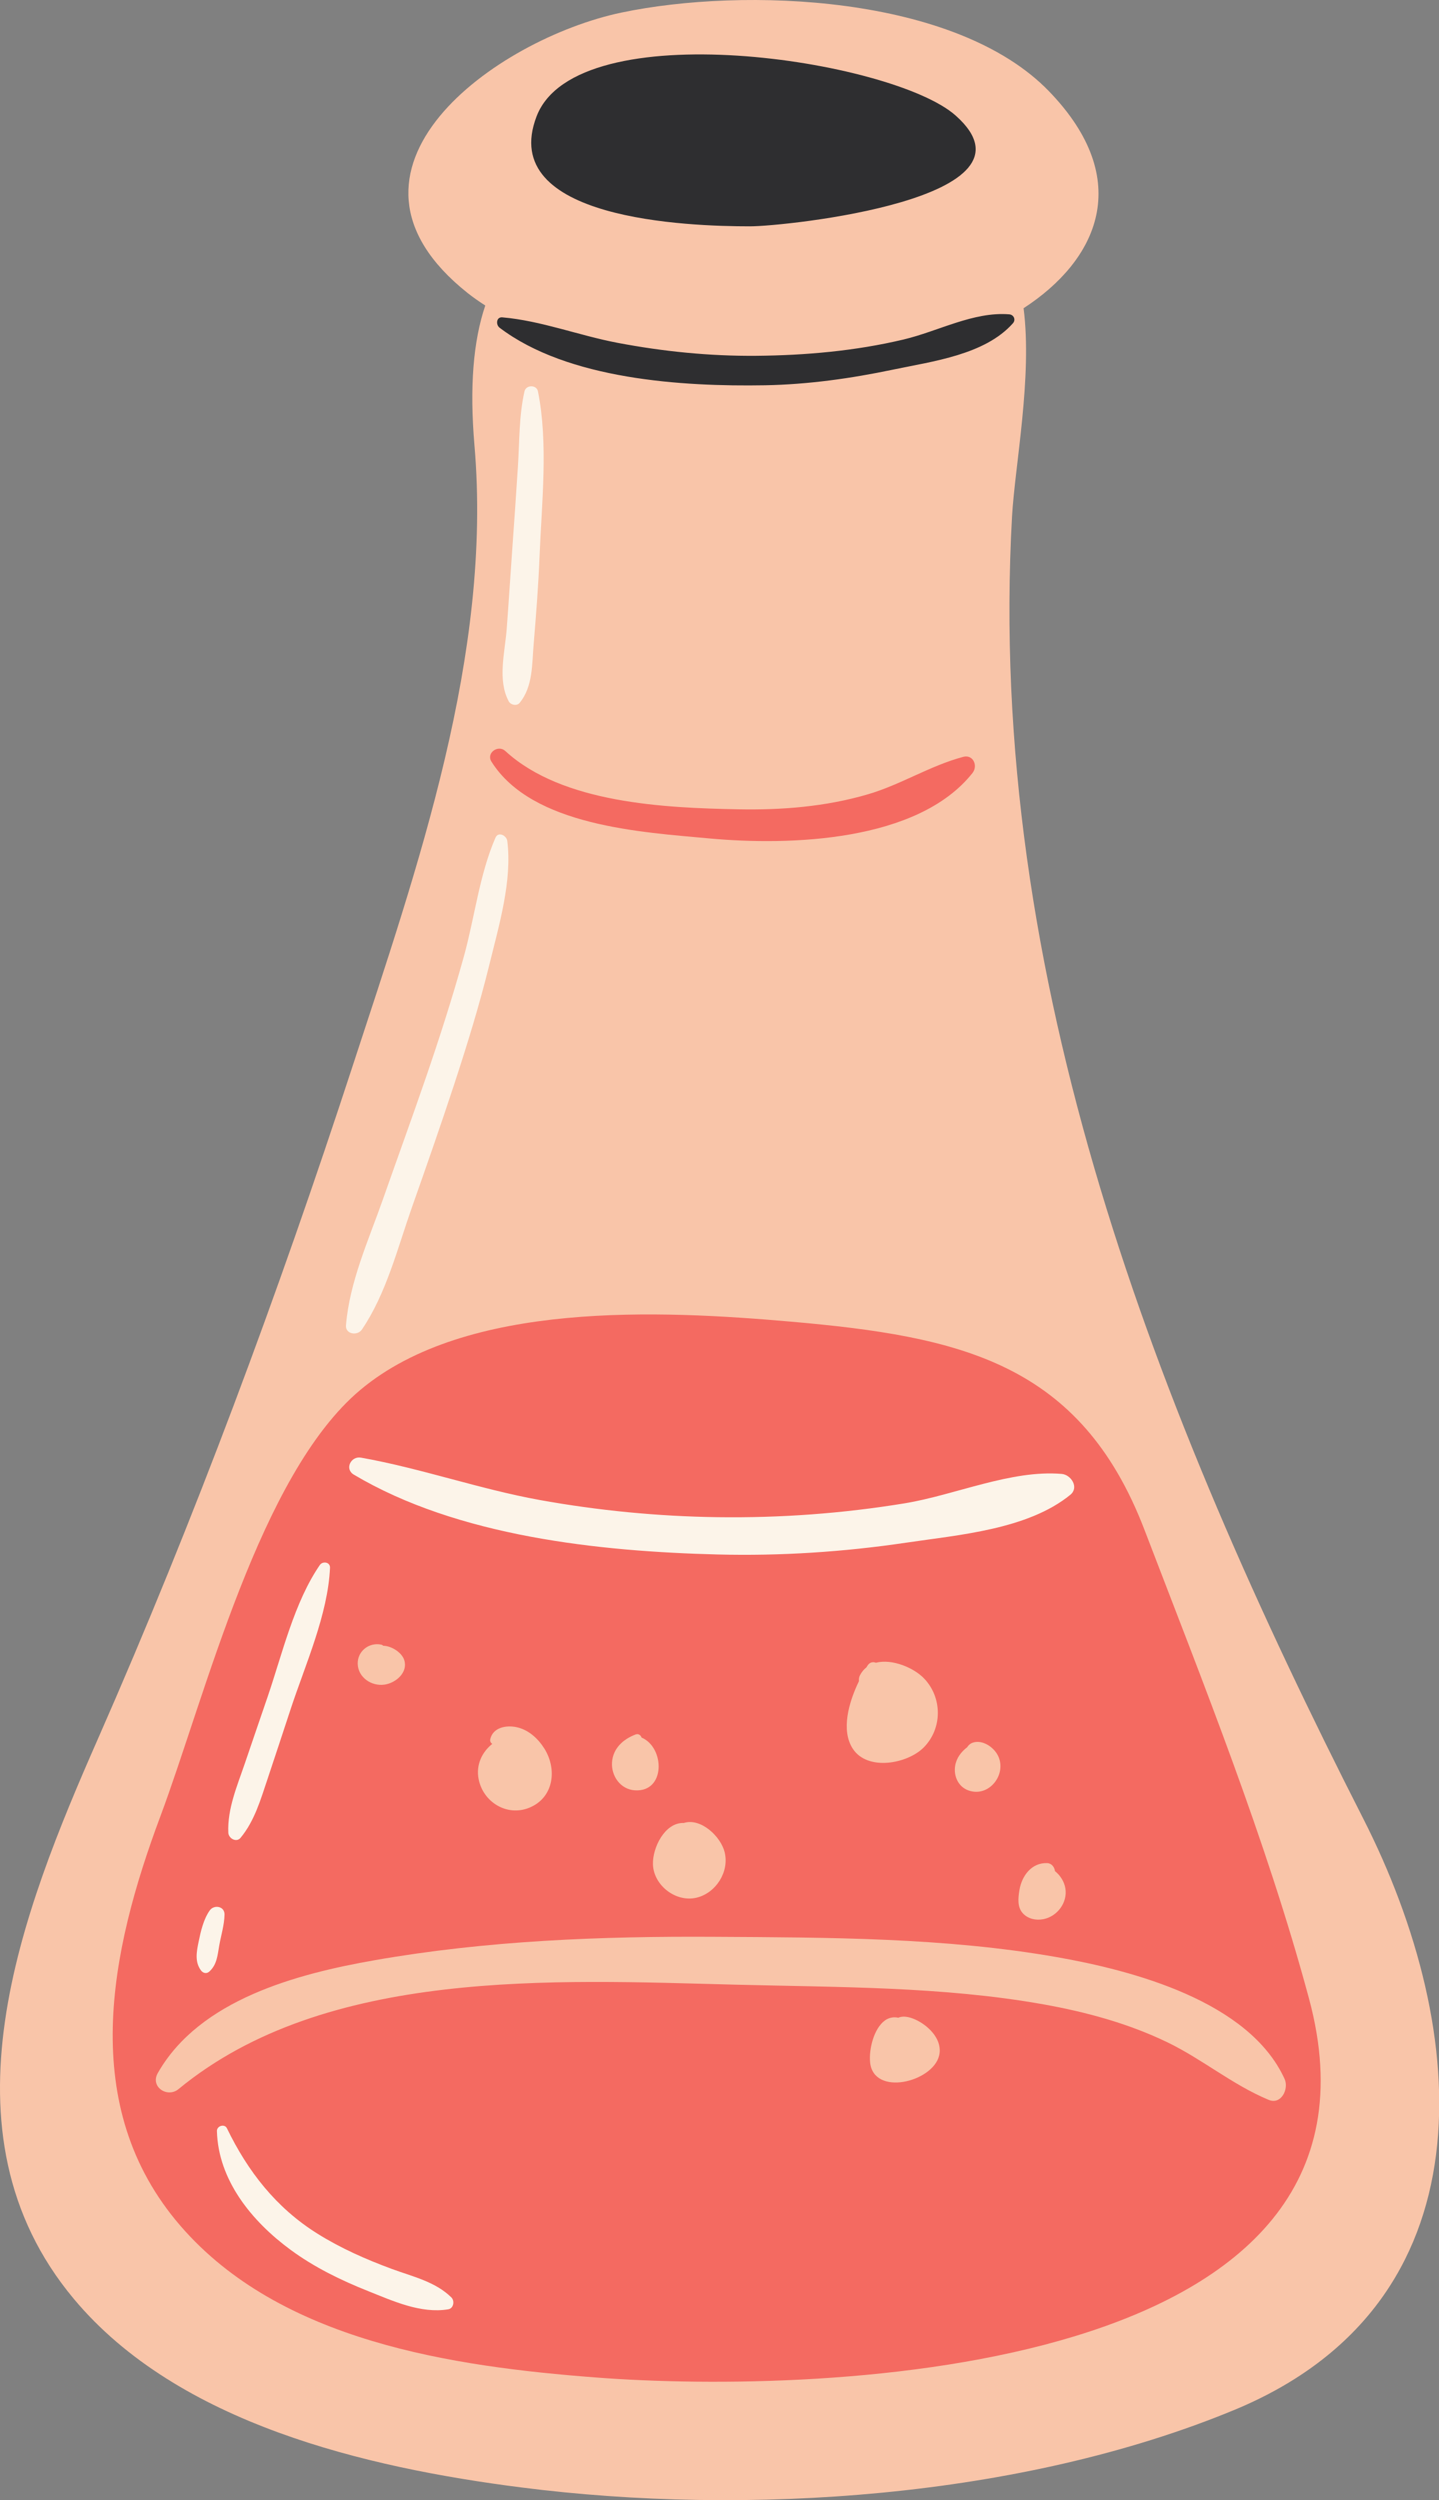 <?xml version="1.0" encoding="UTF-8" standalone="no"?><svg xmlns="http://www.w3.org/2000/svg" xmlns:xlink="http://www.w3.org/1999/xlink" fill="#000000" height="500" preserveAspectRatio="xMidYMid meet" version="1" viewBox="0.0 0.0 287.8 500.0" width="287.8" zoomAndPan="magnify"><rect x="0.0" y="0.0" width="287.8" height="500.0" fill="#808080" stroke="none"/><defs><clipPath id="a"><path d="M 0 0 L 287.84 0 L 287.84 500 L 0 500 Z M 0 0"/></clipPath></defs><g><g clip-path="url(#a)" id="change1_1"><path d="M 246.82 481.973 C 204.168 499.609 149.438 503.25 104.121 497.438 C 73.32 493.488 35.617 484.738 14.742 459.719 C -13.117 426.32 4.316 382.445 19.645 347.613 C 38.934 303.766 55.633 258.766 70.512 213.234 C 83.543 173.367 98.48 130.945 94.891 89.043 C 93.895 77.383 94.645 68.238 97.055 61.098 C 95.832 60.312 94.648 59.488 93.531 58.605 C 62.555 33.988 99.223 7.777 124.309 2.512 C 148.727 -2.613 191.152 -1.066 209.824 18.277 C 227.039 36.113 219.426 52.09 204.715 61.641 C 206.492 75.395 202.973 93.199 202.41 103.25 C 197.242 195.508 231.117 282.133 272.629 363.66 C 294.398 406.41 298.367 460.66 246.82 481.973" fill="#f9c5a9"/></g><g id="change2_1"><path d="M 98.293 152.324 C 97.188 150.566 99.637 148.879 101.059 150.188 C 112.449 160.672 132.93 161.566 147.645 161.852 C 156.352 162.023 165.113 161.324 173.504 158.875 C 180.152 156.938 185.98 153.141 192.633 151.363 C 194.645 150.824 195.633 153.156 194.508 154.578 C 183.574 168.398 157.836 169.145 141.918 167.68 C 128.379 166.43 106.418 165.227 98.293 152.324 Z M 253.719 419.938 C 246.488 416.922 240.539 411.852 233.496 408.441 C 225.691 404.664 217.223 402.371 208.711 400.848 C 188.574 397.246 167.43 397.43 147.023 396.906 C 110.773 395.973 65.168 393.523 35.703 417.793 C 33.465 419.637 29.996 417.328 31.555 414.59 C 39.934 399.863 59.434 394.738 74.898 392.023 C 97.324 388.086 120.219 387.195 142.945 387.336 C 165.582 387.473 188.965 387.469 211.316 391.391 C 226.641 394.074 249.824 400.219 256.922 415.77 C 257.812 417.719 256.273 421.004 253.719 419.938 Z M 187.824 411.094 C 186.531 416.43 174.652 419.32 174.016 412.395 C 173.777 409.797 174.758 405.707 176.961 404.082 C 177.785 403.477 178.781 403.309 179.652 403.52 C 180.879 402.992 182.406 403.527 183.5 404.094 C 185.98 405.375 188.559 408.074 187.824 411.094 Z M 76.191 328.891 C 76.387 328.93 76.535 329.016 76.652 329.129 C 78.344 329.168 80.359 330.492 80.84 331.965 C 81.656 334.477 79.145 336.594 76.875 336.906 C 74.32 337.262 71.625 335.488 71.543 332.762 C 71.469 330.23 73.773 328.426 76.191 328.891 Z M 98.461 348.746 C 98.141 348.586 97.969 348.191 98.051 347.824 C 98.566 345.48 101.199 344.973 103.281 345.406 C 105.664 345.902 107.578 347.645 108.852 349.656 C 111.488 353.832 110.766 359.555 105.812 361.539 C 101.367 363.32 96.625 360.395 95.723 355.793 C 95.164 352.934 96.406 350.391 98.461 348.746 Z M 122.406 352.438 C 122.59 349.656 124.633 347.812 127.113 346.875 C 127.703 346.652 128.152 347.016 128.32 347.492 C 132.988 349.465 133.168 358.449 126.961 358.039 C 124.105 357.852 122.223 355.188 122.406 352.438 Z M 136.758 364.57 C 140.191 363.488 144.164 367.297 144.93 370.41 C 145.895 374.328 143.207 378.57 139.312 379.512 C 135.207 380.5 130.734 377.082 130.59 372.859 C 130.477 369.508 132.984 364.43 136.758 364.57 Z M 171.797 336.191 C 171.746 335.805 171.801 335.398 172.004 335.012 C 172.344 334.355 172.785 333.848 173.289 333.445 C 173.363 333.324 173.438 333.199 173.512 333.086 C 173.938 332.406 174.621 332.301 175.18 332.527 C 178.43 331.691 182.793 333.527 184.859 335.715 C 188.5 339.562 188.477 345.707 184.742 349.469 C 181.496 352.738 173.531 354.238 170.574 349.746 C 168.145 346.051 169.738 340.438 171.797 336.191 Z M 191.031 353.141 C 191.281 351.586 192.223 350.355 193.426 349.43 C 193.688 348.996 194.109 348.648 194.605 348.492 C 196.523 347.887 198.727 349.391 199.574 351.062 C 201.484 354.816 197.781 359.57 193.652 358.047 C 191.637 357.305 190.699 355.18 191.031 353.141 Z M 203.887 377.984 C 204.352 375.16 206.312 372.473 209.441 372.598 C 210.34 372.633 210.91 373.422 210.992 374.199 C 212.059 375.043 212.852 376.301 213.074 377.641 C 213.551 380.477 211.461 383.27 208.668 383.809 C 207.219 384.09 205.629 383.766 204.598 382.668 C 203.414 381.41 203.633 379.551 203.887 377.984 Z M 261.793 399.656 C 253.215 367.848 240.684 336.707 228.906 305.973 C 216.082 272.496 192.059 267.273 158.094 264.305 C 132.219 262.047 93.363 260.09 72.051 277.977 C 51.961 294.836 41.102 339.094 32.055 363.297 C 22 390.199 15.445 421.254 36.086 445.133 C 56.074 468.258 90.504 473.266 119.191 475.465 C 164.633 478.953 282.141 475.07 261.793 399.656" fill="#f46a61"/></g><g id="change3_1"><path d="M 201.848 62.863 C 194.688 62.285 187.66 66.254 180.691 67.902 C 171.066 70.188 161.109 71.07 151.223 71.156 C 141.898 71.234 132.656 70.297 123.492 68.559 C 115.793 67.094 108.254 64.145 100.469 63.465 C 99.242 63.355 99.141 64.945 99.91 65.531 C 113.547 75.895 136.426 77.34 153.016 77.047 C 161.652 76.891 170.191 75.684 178.637 73.914 C 186.551 72.258 197.004 70.949 202.586 64.648 C 203.211 63.941 202.762 62.938 201.848 62.863 Z M 107.324 23.25 C 115.379 2.328 178.449 11.914 191.086 23.07 C 209.961 39.738 157.066 45.262 150.016 45.262 C 137.719 45.266 99.355 43.961 107.324 23.25" fill="#2e2e30"/></g><g id="change4_1"><path d="M 44.906 382.879 C 44.934 381.195 42.797 380.844 41.938 382.074 C 40.691 383.855 40.152 386.234 39.719 388.344 C 39.316 390.309 38.918 392.355 40.203 394.066 C 40.621 394.625 41.32 394.781 41.871 394.281 C 43.406 392.887 43.504 391.023 43.848 389.078 C 44.207 387.031 44.871 384.961 44.906 382.879 Z M 78.438 453.781 C 73.242 451.867 68.117 449.609 63.422 446.66 C 55.223 441.512 49.57 434.266 45.391 425.637 C 44.922 424.66 43.355 425.148 43.383 426.18 C 43.645 436.051 50.406 444.258 58.082 449.91 C 62.844 453.418 68.141 456.004 73.617 458.184 C 78.645 460.188 84.156 462.73 89.648 461.832 C 90.73 461.652 90.977 460.145 90.273 459.453 C 87.062 456.297 82.562 455.301 78.438 453.781 Z M 103.941 140.555 C 106.605 137.277 106.387 132.863 106.734 128.781 C 107.23 122.898 107.684 117 107.918 111.098 C 108.34 100.559 109.688 88.637 107.586 78.254 C 107.312 76.906 105.203 76.945 104.902 78.254 C 103.777 83.172 103.906 88.367 103.578 93.391 C 103.215 98.965 102.84 104.543 102.434 110.117 C 102.055 115.355 101.738 120.598 101.336 125.836 C 100.98 130.473 99.457 136.023 101.758 140.273 C 102.152 141.004 103.379 141.246 103.941 140.555 Z M 48.117 367.535 C 50.895 364.18 52.105 359.961 53.477 355.871 C 55.066 351.141 56.609 346.395 58.176 341.66 C 61.094 332.82 65.578 322.898 66.004 313.535 C 66.055 312.379 64.539 312.152 63.965 312.984 C 58.828 320.449 56.441 330.816 53.523 339.344 C 52.016 343.754 50.496 348.156 49 352.57 C 47.477 357.059 45.449 361.711 45.664 366.52 C 45.715 367.652 47.273 368.559 48.117 367.535 Z M 72.371 265.906 C 77.27 258.688 79.52 249.574 82.398 241.414 C 85.262 233.305 88.098 225.188 90.785 217.016 C 93.418 208.992 95.91 200.922 97.922 192.719 C 99.801 185.051 102.465 176.117 101.453 168.168 C 101.316 167.105 99.664 166.223 99.094 167.527 C 95.879 174.914 94.926 183.531 92.77 191.297 C 90.508 199.434 87.93 207.484 85.188 215.473 C 82.395 223.609 79.449 231.695 76.598 239.816 C 73.73 247.973 69.902 256.355 69.195 265.047 C 69.051 266.859 71.504 267.18 72.371 265.906 Z M 214.066 298.938 C 205.551 305.883 191.793 306.949 181.203 308.52 C 168.738 310.367 156.125 311.195 143.527 310.875 C 119.77 310.273 91.543 307.266 70.762 294.906 C 68.852 293.77 70.203 291.152 72.195 291.508 C 84.242 293.648 95.863 297.793 107.934 299.977 C 119.676 302.098 131.598 303.25 143.527 303.418 C 156.047 303.59 168.57 302.672 180.926 300.645 C 191.012 298.992 202.203 293.906 212.336 294.762 C 214.219 294.922 215.867 297.469 214.066 298.938" fill="#fcf4e9"/></g></g></svg>